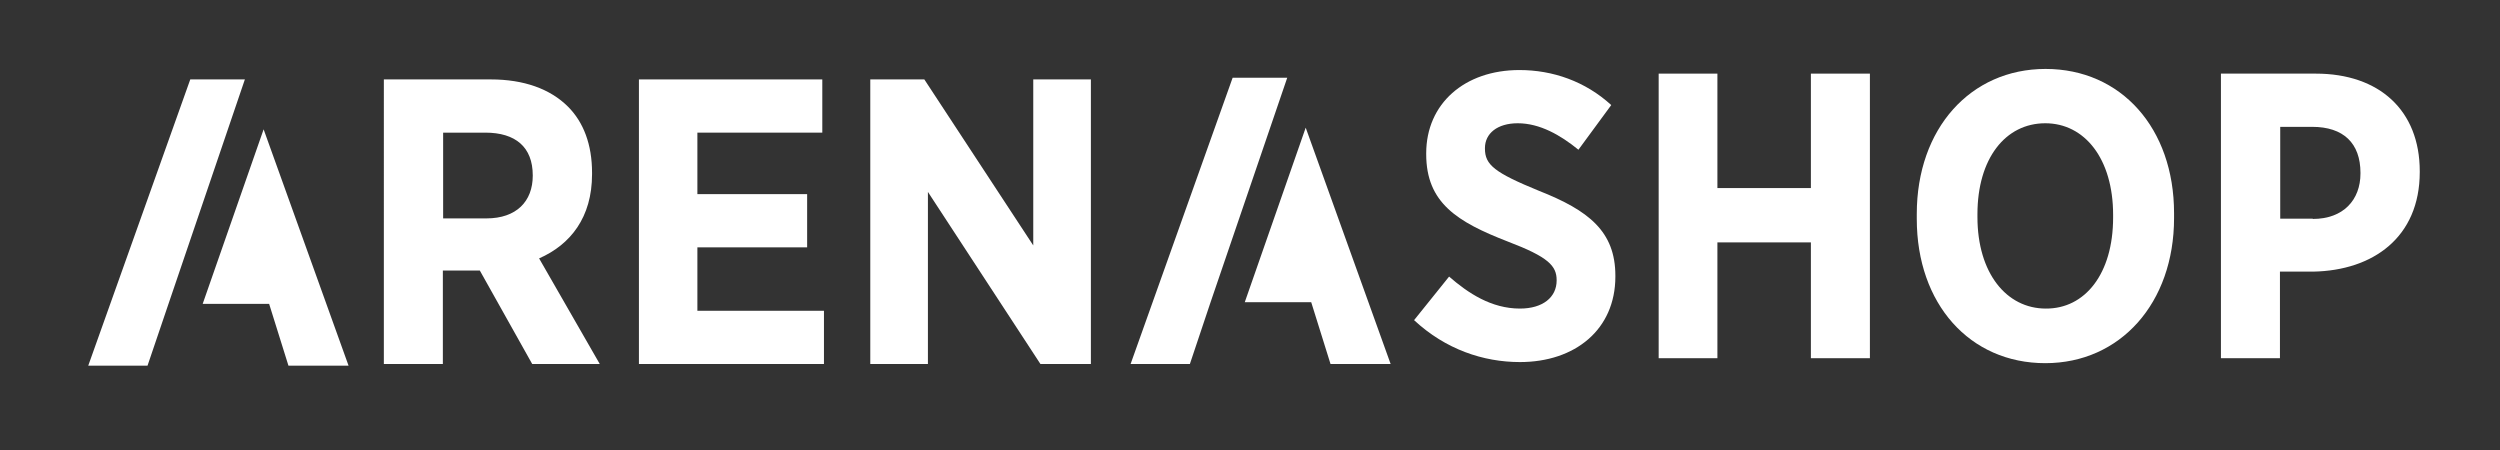 <?xml version="1.0" encoding="utf-8"?>
<!-- Generator: Adobe Illustrator 26.4.1, SVG Export Plug-In . SVG Version: 6.00 Build 0)  -->
<svg version="1.1" id="Layer_1" xmlns="http://www.w3.org/2000/svg" xmlns:xlink="http://www.w3.org/1999/xlink" x="0px" y="0px"
	 viewBox="0 0 90.66 16.32" style="enable-background:new 0 0 90.66 16.32;" xml:space="preserve">
<rect x="0" y="0" width="90.66" height="16.32" fill="#333333" stroke="none"/>
<style type="text/css">
	.st0{fill:#FFFFFF;}
</style>
<g>
	<path class="st0" d="M17.64,7.92c1.09,0,1.68-0.62,1.68-1.55V6.36c0-1.03-0.63-1.55-1.72-1.55h-1.53v3.11H17.64z M13.92,2.88h3.88
		c1.19,0,2.15,0.34,2.8,0.99c0.56,0.56,0.87,1.37,0.87,2.39v0.06c0,1.56-0.78,2.55-1.92,3.05l2.2,3.83H19.3l-1.9-3.39h-1.34v3.39
		h-2.14V2.88z"/>
</g>
<polygon class="st0" points="23.17,2.88 29.82,2.88 29.82,4.81 25.29,4.81 25.29,7.04 29.27,7.04 29.27,8.97 25.29,8.97 
	25.29,11.27 29.88,11.27 29.88,13.2 23.17,13.2 "/>
<polygon class="st0" points="31.56,2.88 33.52,2.88 37.47,8.9 37.47,2.88 39.56,2.88 39.56,13.2 37.73,13.2 33.65,6.96 33.65,13.2 
	31.56,13.2 "/>
<g>
	<path class="st0" d="M51.28,11.61l1.27-1.58c0.69,0.6,1.53,1.16,2.57,1.16c0.83,0,1.33-0.41,1.33-1.02v-0.01
		c0-0.52-0.3-0.84-1.77-1.4c-1.83-0.71-2.96-1.4-2.96-3.17V5.56c0-1.8,1.39-3.02,3.38-3.02c1.21,0,2.39,0.41,3.33,1.27l-1.19,1.62
		c-0.65-0.53-1.4-0.96-2.2-0.96c-0.74,0-1.19,0.37-1.19,0.9v0.02c0,0.59,0.35,0.87,1.96,1.53c1.8,0.71,2.77,1.47,2.77,3.08v0.03
		c0,1.92-1.46,3.1-3.46,3.1C53.79,13.13,52.42,12.67,51.28,11.61"/>
</g>
<polygon class="st0" points="60.15,2.67 62.28,2.67 62.28,6.82 65.67,6.82 65.67,2.67 67.81,2.67 67.81,12.99 65.67,12.99 
	65.67,8.79 62.28,8.79 62.28,12.99 60.15,12.99 "/>
<g>
	<path class="st0" d="M76.63,7.89v-0.1c0-2.03-1.03-3.32-2.46-3.32c-1.44,0-2.46,1.27-2.46,3.3v0.1c0,2.03,1.05,3.32,2.48,3.32
		C75.61,11.2,76.63,9.93,76.63,7.89 M69.51,7.94V7.76c0-3.1,1.95-5.26,4.67-5.26c2.74,0,4.66,2.15,4.66,5.23v0.18
		c0,3.08-1.95,5.26-4.67,5.26C71.43,13.17,69.51,11.02,69.51,7.94"/>
	<path class="st0" d="M83.87,7.94c1.11,0,1.73-0.69,1.73-1.65V6.27c0-1.08-0.62-1.67-1.75-1.67h-1.16v3.33H83.87z M80.54,2.67h3.44
		c2.31,0,3.77,1.34,3.77,3.54v0.03c0,2.37-1.7,3.57-3.86,3.61h-1.21v3.14h-2.14V2.67z"/>
</g>
<polyline class="st0" points="46.68,2.82 43.9,10.96 43.15,13.2 41,13.2 44.7,2.82 46.73,2.82 "/>
<polygon class="st0" points="47.35,4.63 45.14,10.96 47.55,10.96 48.25,13.2 50.43,13.2 "/>
<polygon class="st0" points="6.9,2.88 3.2,13.26 5.35,13.26 6.11,11.02 8.88,2.88 8.94,2.88 "/>
<polygon class="st0" points="7.35,11.02 9.76,11.02 10.46,13.26 12.64,13.26 9.56,4.69 "/>
</svg>
